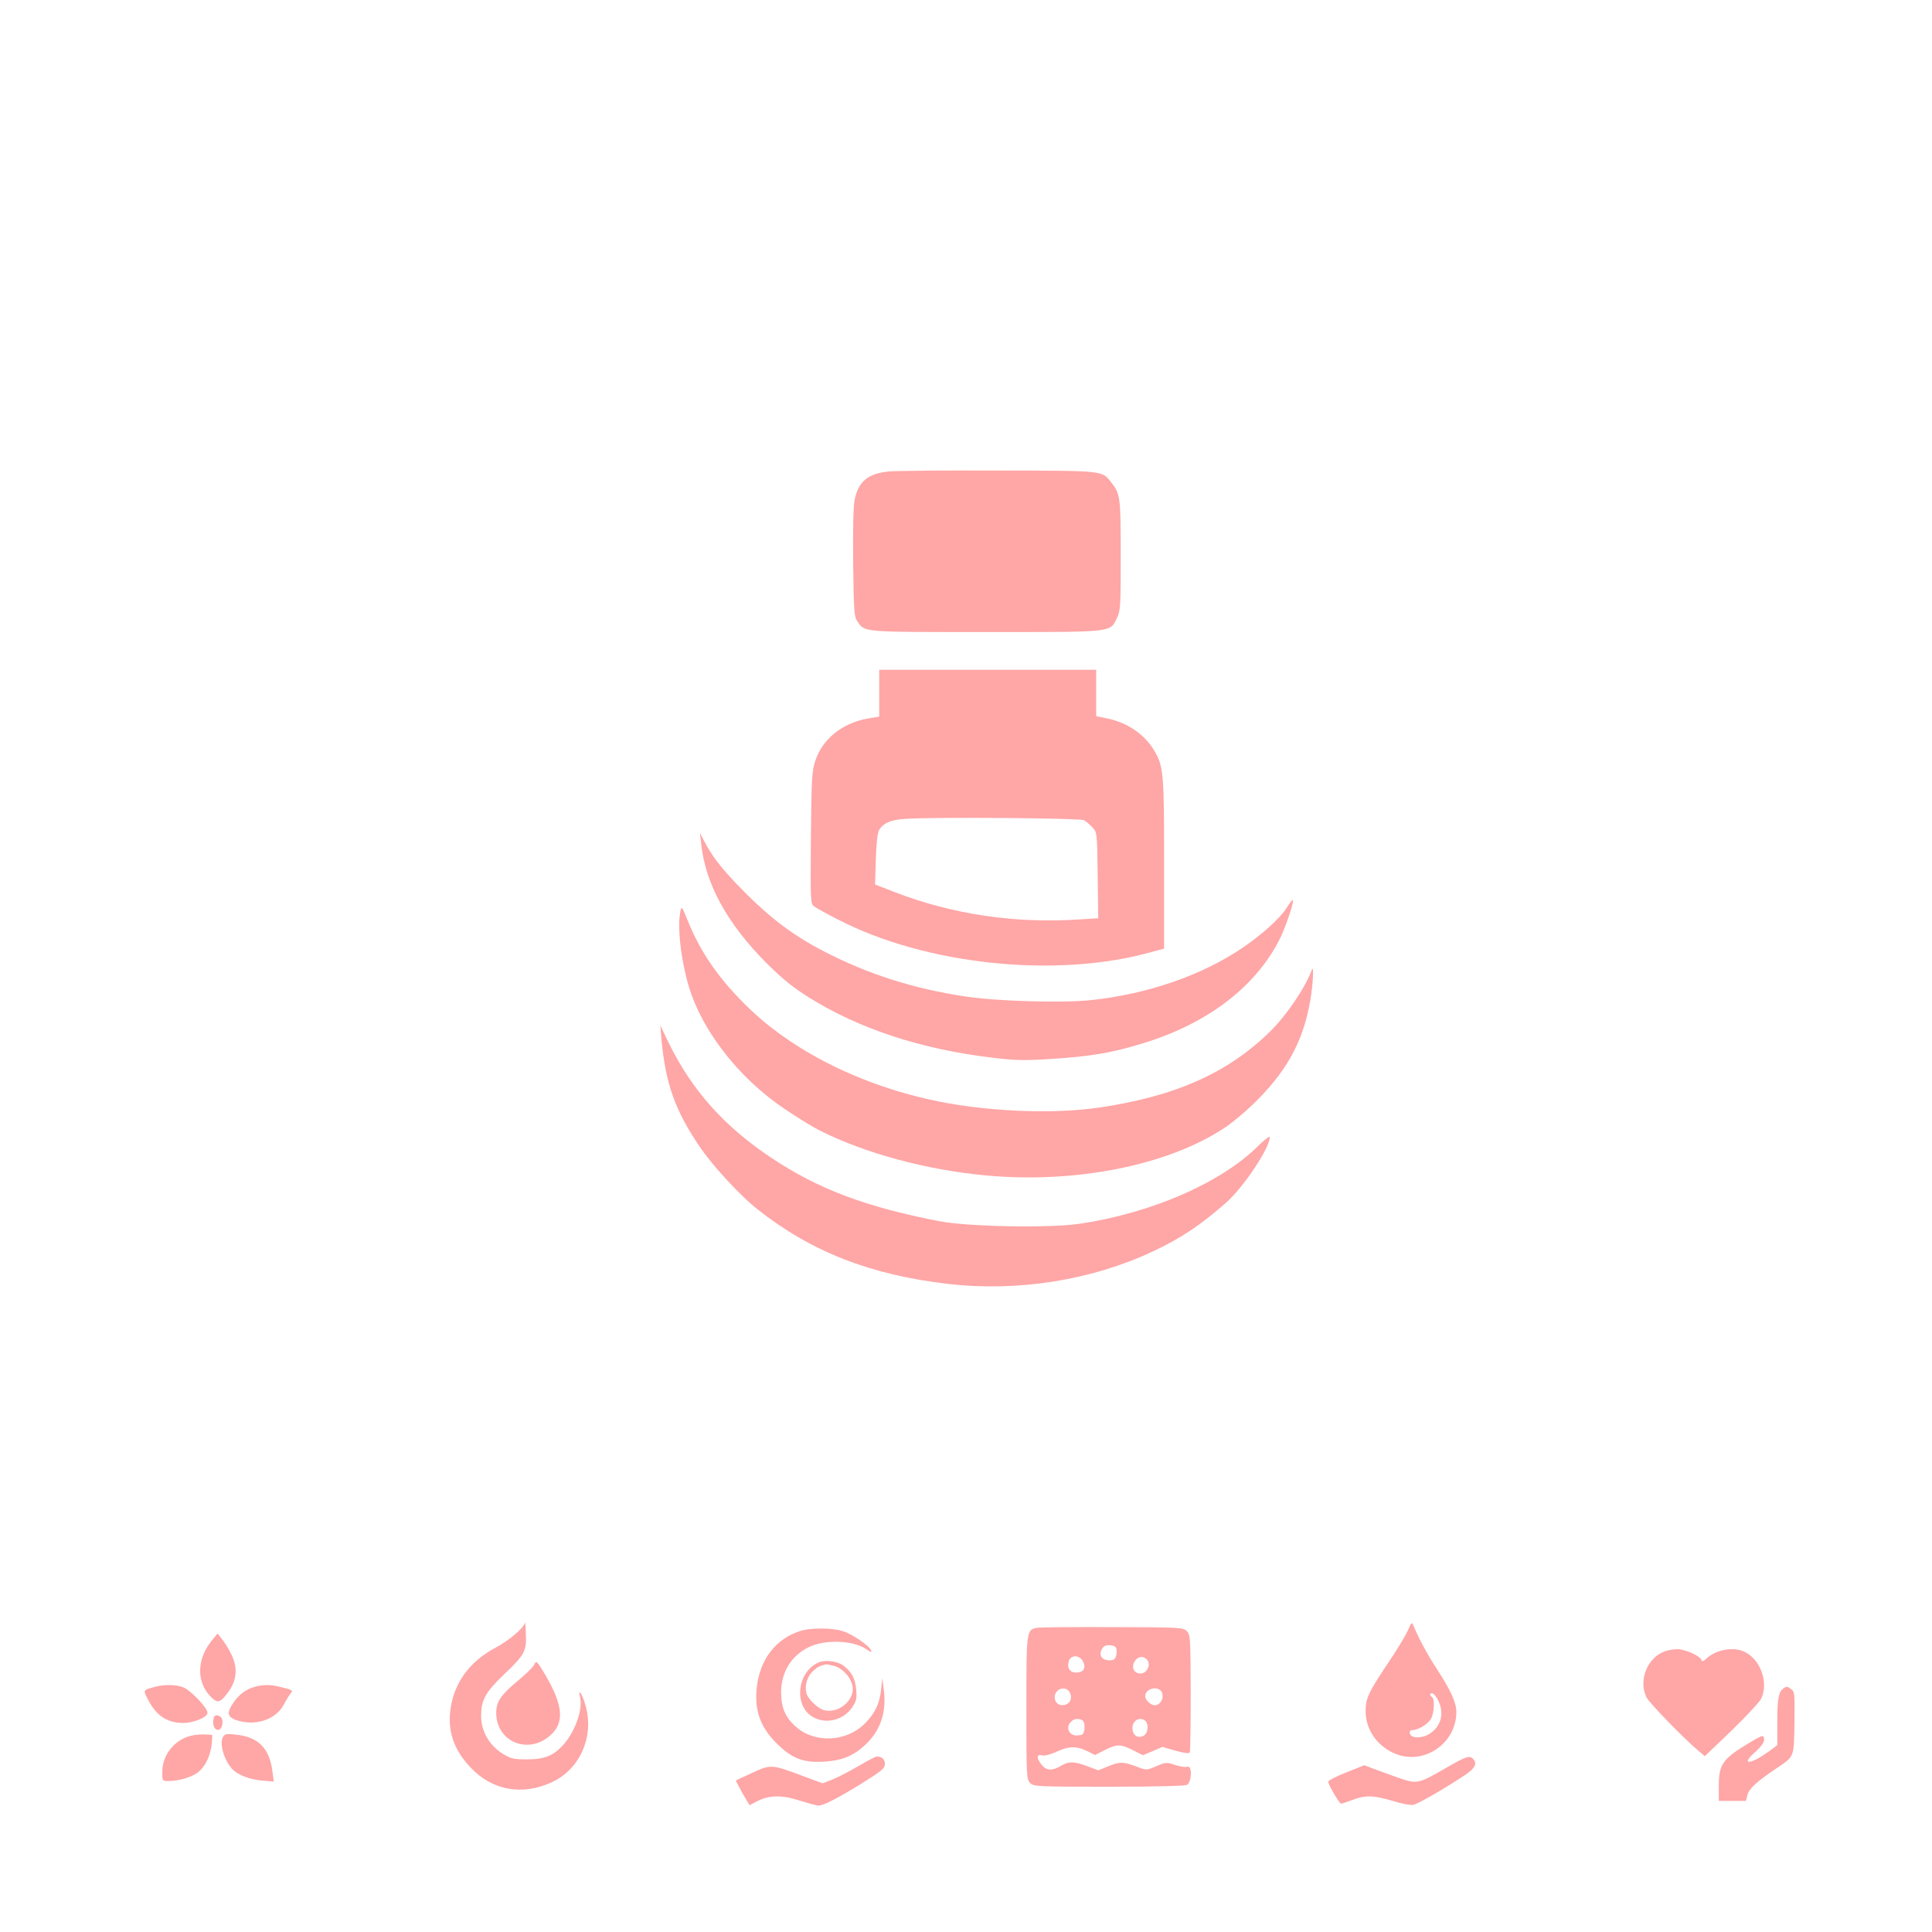 <?xml version="1.0" standalone="no"?>
<!DOCTYPE svg PUBLIC "-//W3C//DTD SVG 20010904//EN"
 "http://www.w3.org/TR/2001/REC-SVG-20010904/DTD/svg10.dtd">
<svg version="1.0" xmlns="http://www.w3.org/2000/svg"
 width="1024pt" height="1024pt" viewBox="0 0 1024 1024"
 preserveAspectRatio="xMidYMid meet">

<g transform="translate(0,1024) scale(0.1,-0.1)"
fill="#ffa6a6" stroke="none">
<path d="M4710 7741 c-109 -11 -160 -52 -180 -149 -7 -31 -10 -157 -8 -333 3
-259 5 -286 22 -312 40 -59 21 -57 681 -57 685 0 657 -3 695 74 19 40 20 61
20 333 0 308 -2 325 -50 386 -50 64 -33 62 -600 63 -283 1 -544 -1 -580 -5z"/>
<path d="M4660 6566 l0 -124 -59 -10 c-137 -24 -242 -109 -280 -225 -18 -56
-20 -93 -23 -409 -3 -337 -2 -348 17 -362 11 -8 67 -40 125 -69 461 -239 1147
-313 1648 -177 l82 22 0 452 c0 486 -3 513 -53 599 -51 85 -141 147 -248 169
l-59 12 0 123 0 123 -575 0 -575 0 0 -124z m1085 -673 c11 -6 31 -23 45 -38
25 -27 25 -27 28 -254 l3 -228 -98 -6 c-341 -23 -674 26 -982 145 l-103 40 4
132 c2 78 9 140 16 154 22 39 61 57 141 62 152 10 925 4 946 -7z"/>
<path d="M3716 5770 c22 -214 139 -427 348 -636 86 -85 138 -127 227 -183 268
-166 592 -272 969 -317 126 -15 168 -16 320 -6 195 13 296 29 447 73 355 102
618 296 752 554 33 63 84 215 73 215 -4 0 -18 -19 -32 -41 -33 -54 -129 -141
-232 -211 -218 -148 -505 -247 -807 -279 -156 -16 -497 -6 -668 20 -275 42
-510 117 -743 237 -159 82 -276 169 -416 308 -116 116 -174 188 -218 271 l-26
50 6 -55z"/>
<path d="M3606 5409 c-15 -77 -1 -223 35 -363 64 -250 266 -516 523 -687 65
-44 148 -95 185 -113 237 -119 563 -207 876 -236 476 -44 964 53 1265 252 36
23 103 79 148 122 179 172 269 333 307 555 14 79 20 193 8 161 -33 -92 -131
-237 -217 -323 -224 -222 -505 -348 -909 -407 -229 -34 -547 -24 -815 25 -408
75 -791 259 -1041 500 -157 151 -257 294 -327 468 -30 74 -32 76 -38 46z"/>
<path d="M3505 4740 c22 -244 72 -385 207 -583 69 -100 211 -254 301 -325 285
-226 599 -349 1012 -397 371 -43 763 20 1087 173 149 70 250 138 386 257 92
81 232 290 232 348 0 8 -30 -15 -67 -52 -196 -192 -562 -351 -939 -407 -160
-24 -595 -16 -749 14 -389 76 -636 169 -885 334 -253 169 -422 358 -547 613
l-43 90 5 -65z"/>
<path d="M2782 1640 c-3 -27 -84 -95 -157 -134 -133 -71 -214 -179 -236 -316
-19 -121 14 -222 105 -318 115 -122 273 -151 431 -78 147 67 224 239 180 401
-18 67 -43 105 -30 46 14 -63 -27 -178 -87 -246 -52 -60 -101 -80 -194 -80
-72 0 -86 3 -130 30 -71 45 -114 119 -114 200 0 85 23 126 123 222 108 102
119 123 114 216 -1 40 -4 65 -5 57z"/>
<path d="M7462 1598 c-12 -26 -56 -100 -100 -165 -109 -163 -124 -194 -124
-263 0 -95 59 -182 152 -223 152 -67 328 49 329 218 1 49 -30 117 -104 230
-51 78 -93 157 -122 225 -11 25 -11 24 -31 -22z m162 -373 c32 -68 13 -137
-48 -175 -42 -26 -99 -24 -104 3 -2 11 3 17 13 17 32 0 86 33 100 61 17 32 20
105 5 114 -15 9 -12 25 4 19 8 -3 22 -21 30 -39z"/>
<path d="M5503 1613 c-63 -8 -63 -7 -63 -425 0 -365 1 -379 20 -398 19 -19 33
-20 416 -20 253 0 402 4 415 10 26 15 29 106 2 96 -9 -4 -38 1 -64 9 -46 16
-50 15 -100 -6 -51 -22 -53 -22 -98 -5 -75 29 -96 30 -155 5 l-55 -22 -56 21
c-70 27 -101 28 -143 2 -45 -27 -76 -25 -101 6 -28 36 -28 58 2 50 14 -3 44 4
76 19 65 31 109 31 163 4 l42 -21 51 26 c65 33 85 33 151 -1 l52 -26 52 22 51
22 69 -20 c42 -12 72 -16 76 -10 3 5 5 148 5 317 -1 294 -2 307 -21 327 -20
19 -33 20 -388 21 -202 1 -382 -1 -399 -3z m413 -108 c4 -8 3 -26 0 -40 -5
-19 -13 -25 -35 -25 -39 0 -57 23 -43 55 9 19 19 25 42 25 18 0 33 -6 36 -15z
m-176 -71 c18 -33 3 -59 -35 -59 -34 0 -50 23 -41 58 9 37 57 38 76 1z m343 4
c17 -26 -7 -68 -37 -68 -37 0 -52 34 -31 66 18 28 51 29 68 2z m-413 -168 c15
-29 3 -59 -26 -66 -30 -8 -54 11 -54 40 0 46 59 64 80 26z m489 -2 c11 -27 -7
-61 -33 -66 -21 -5 -56 25 -56 48 0 43 74 58 89 18z m-421 -147 c8 -5 12 -22
10 -42 -3 -29 -7 -34 -33 -37 -46 -6 -71 40 -39 72 17 18 42 20 62 7z m329 1
c23 -15 20 -68 -6 -82 -26 -13 -50 -3 -57 25 -11 45 27 80 63 57z"/>
<path d="M4243 1596 c-131 -41 -216 -151 -232 -301 -14 -127 23 -221 124 -313
72 -66 132 -86 235 -79 94 6 152 30 215 88 82 76 115 174 99 296 l-8 58 -6
-60 c-8 -76 -32 -125 -86 -180 -99 -99 -267 -106 -367 -16 -55 49 -77 101 -77
181 0 106 53 193 145 239 87 43 239 38 308 -11 20 -14 28 -17 25 -7 -8 25
-102 89 -152 104 -60 18 -166 18 -223 1z"/>
<path d="M1126 1549 c-86 -102 -87 -230 -2 -309 32 -29 47 -23 90 38 42 60 46
126 12 194 -14 29 -37 66 -50 81 l-23 29 -27 -33z"/>
<path d="M8825 1488 c-93 -32 -142 -153 -99 -243 14 -30 206 -227 280 -288
l30 -25 142 136 c77 75 148 151 157 169 42 88 -8 218 -98 252 -60 23 -145 5
-193 -40 -17 -16 -22 -17 -27 -6 -8 22 -89 57 -128 56 -19 0 -47 -5 -64 -11z"/>
<path d="M2830 1415 c-7 -14 -47 -52 -87 -85 -88 -73 -113 -110 -113 -168 0
-151 164 -223 282 -124 82 69 75 161 -25 330 -43 72 -44 72 -57 47z"/>
<path d="M4340 1429 c-117 -49 -135 -234 -29 -291 70 -38 161 -14 206 53 22
33 25 47 21 94 -5 58 -24 94 -69 128 -31 22 -95 31 -129 16z m82 -19 c51 -15
98 -73 98 -122 0 -68 -79 -129 -149 -113 -34 7 -89 59 -97 91 -10 39 4 89 34
116 23 22 36 29 72 37 3 0 22 -4 42 -9z"/>
<path d="M820 1299 c-64 -18 -62 -15 -36 -66 43 -84 97 -122 180 -125 57 -2
136 29 136 54 0 25 -87 117 -127 134 -37 16 -101 17 -153 3z"/>
<path d="M1337 1295 c-44 -15 -79 -45 -108 -92 -27 -43 -21 -64 21 -79 100
-36 214 1 255 83 11 21 26 46 34 55 15 20 17 19 -54 37 -53 14 -102 13 -148
-4z"/>
<path d="M9454 1292 c-27 -17 -34 -56 -34 -176 l0 -126 -42 -31 c-100 -73
-157 -77 -75 -5 29 26 47 50 47 64 0 29 -6 28 -76 -14 -144 -86 -164 -115
-164 -229 l0 -80 72 0 72 0 8 32 c9 34 49 70 153 140 97 66 93 55 96 242 2
150 1 165 -16 177 -21 16 -26 17 -41 6z"/>
<path d="M1137 1143 c-4 -3 -7 -19 -7 -35 0 -32 27 -49 41 -27 14 22 10 56 -7
63 -19 7 -19 7 -27 -1z"/>
<path d="M1012 1040 c-88 -21 -152 -102 -152 -193 0 -45 1 -47 30 -47 60 0
132 22 165 51 38 33 64 94 68 154 l2 40 -40 2 c-22 1 -55 -2 -73 -7z"/>
<path d="M1181 1032 c-18 -34 6 -119 48 -166 28 -32 90 -57 157 -63 l65 -6 -7
54 c-15 122 -75 183 -193 195 -53 6 -60 4 -70 -14z"/>
<path d="M4551 880 c-46 -27 -108 -59 -137 -71 l-54 -21 -108 40 c-162 61
-167 61 -264 16 -46 -21 -85 -39 -87 -41 -2 -1 14 -31 34 -67 l38 -64 40 21
c63 33 132 34 227 3 45 -14 89 -26 98 -26 28 1 95 35 227 116 110 69 125 81
125 105 0 25 -16 39 -43 39 -7 0 -50 -23 -96 -50z"/>
<path d="M7665 870 c-149 -86 -153 -87 -255 -52 -47 17 -106 38 -132 48 l-47
18 -95 -38 c-53 -21 -96 -43 -96 -49 0 -16 59 -117 68 -117 4 0 31 9 60 20 69
26 111 25 213 -5 46 -15 96 -24 110 -21 25 5 161 83 274 158 52 35 65 59 45
83 -19 23 -38 17 -145 -45z"/>
</g>
</svg>
